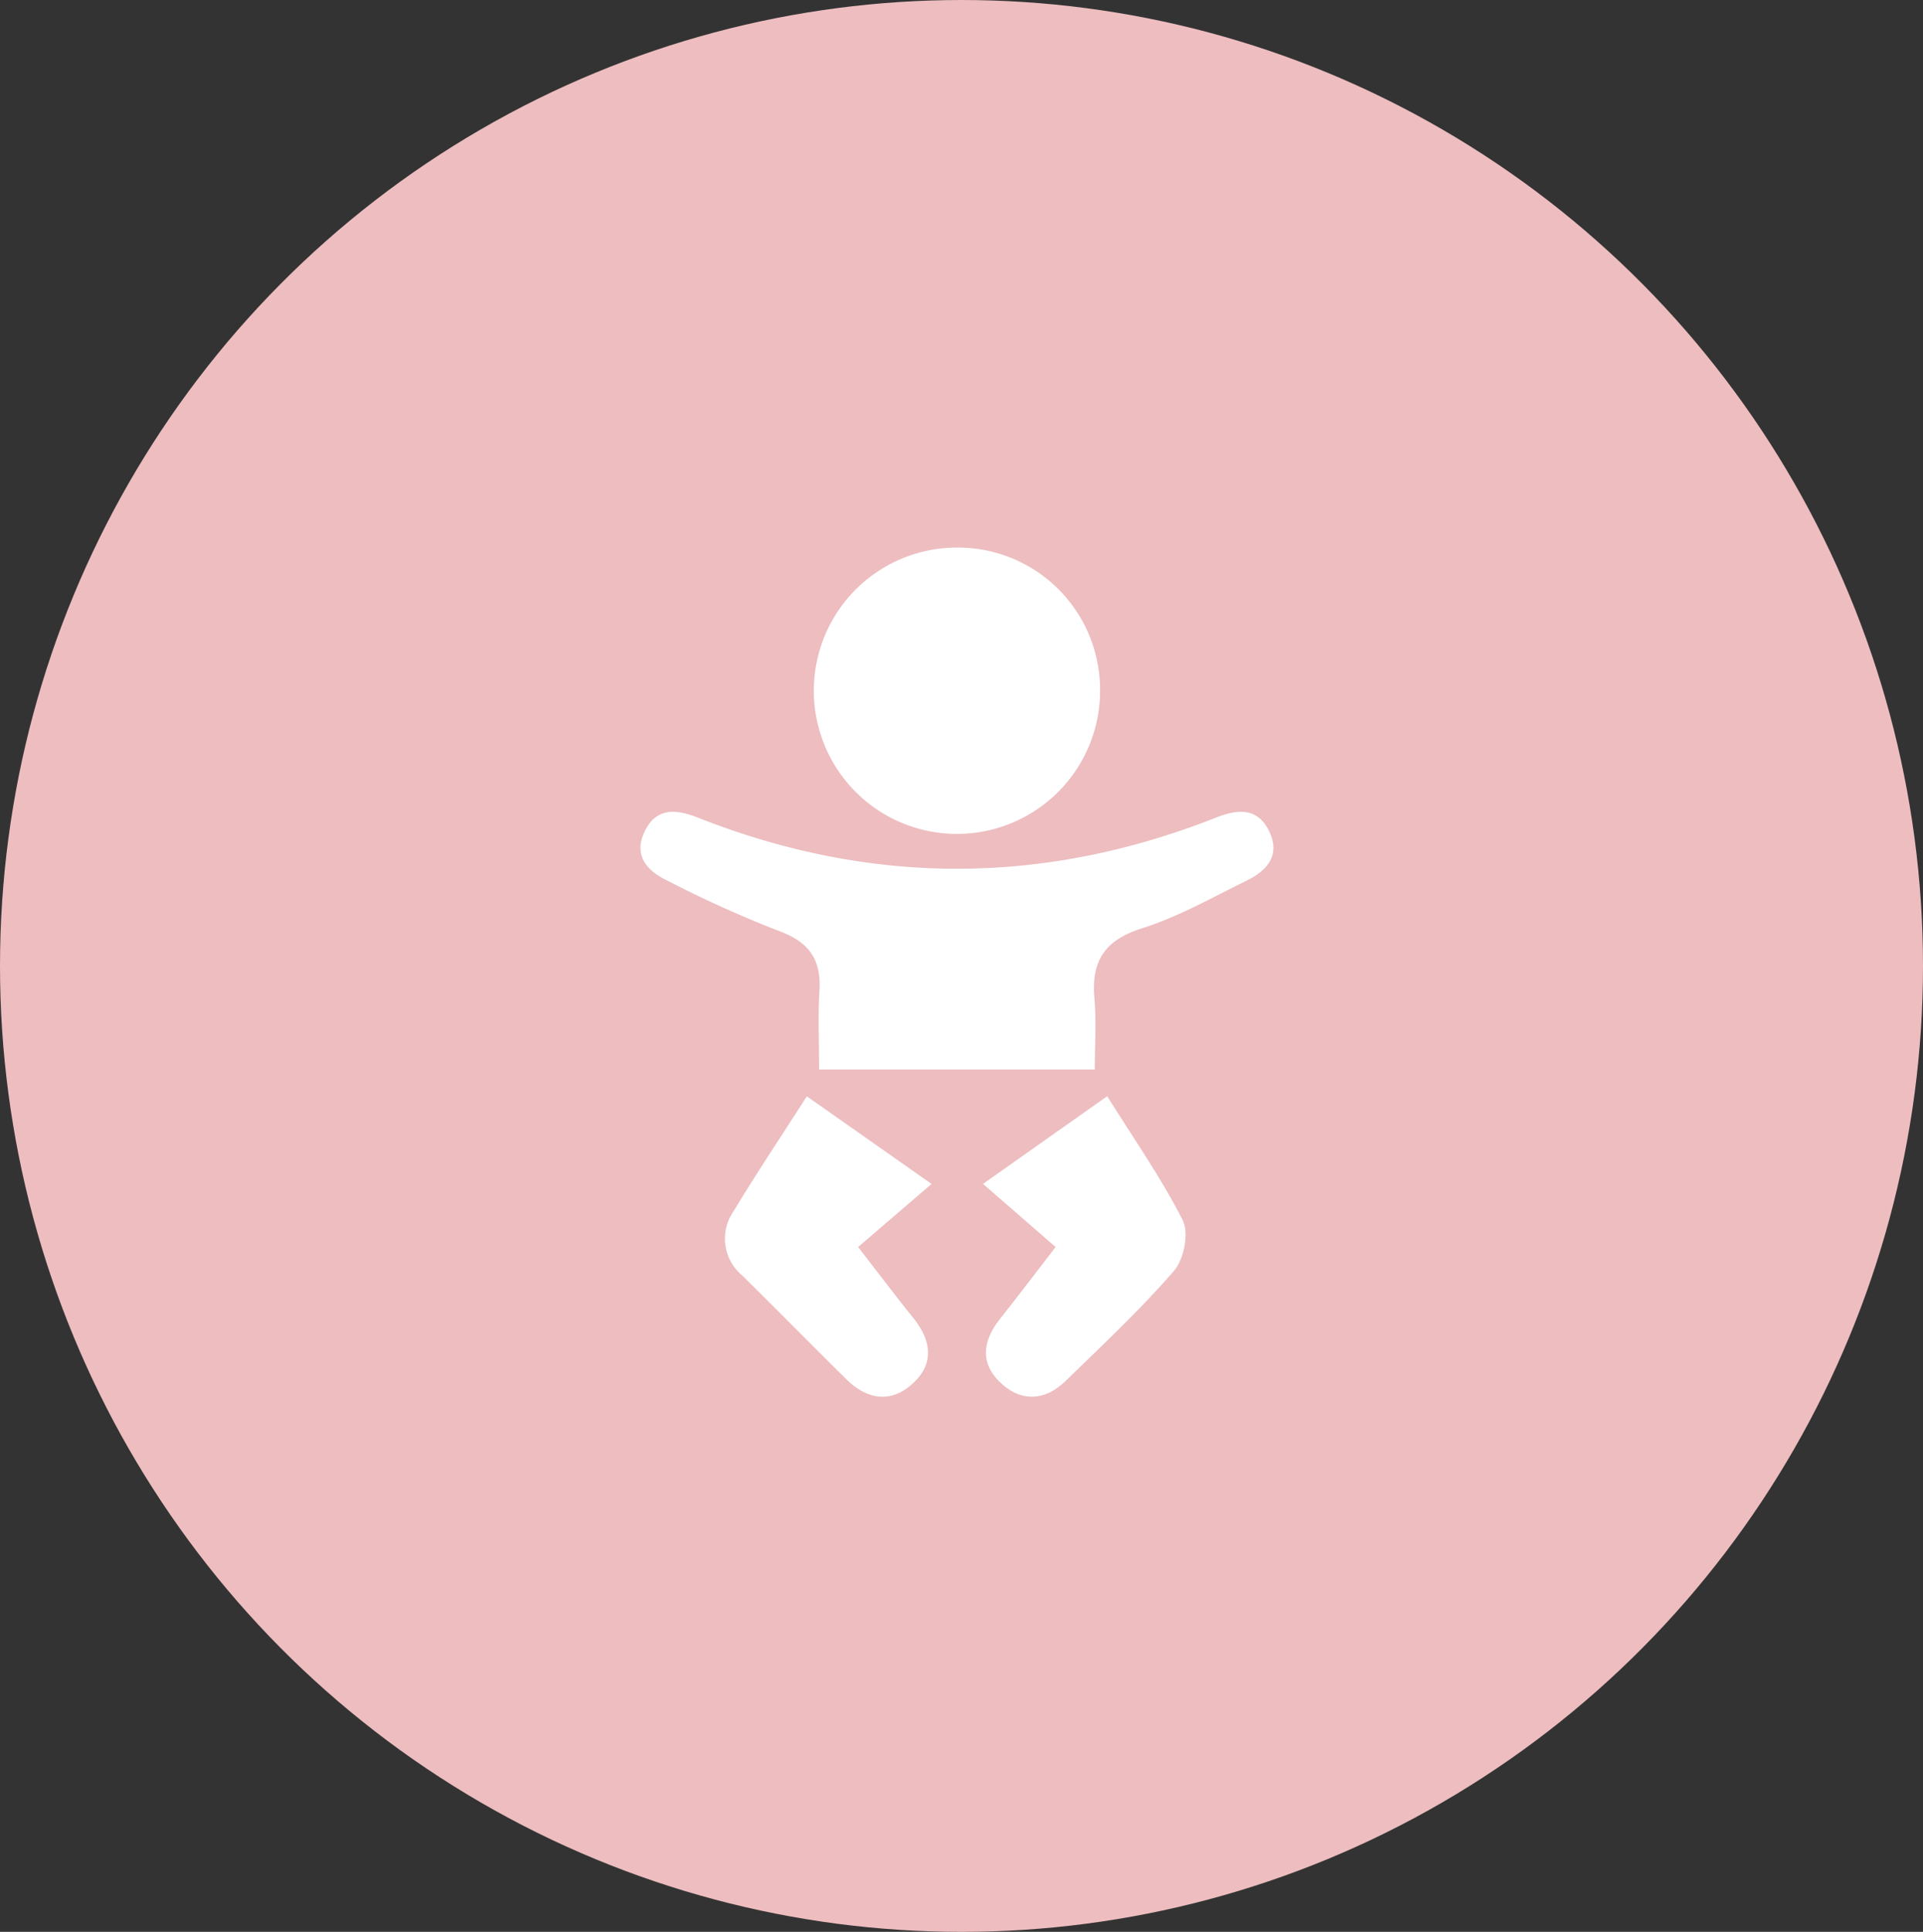 <svg xmlns="http://www.w3.org/2000/svg" width="231" height="232" viewBox="0 0 231 232">
  <rect x="0" y="0" width="231" height="232" fill="#333333" stroke="none"/>
  <g id="Grupo_97" data-name="Grupo 97" transform="translate(0)">
    <ellipse id="Elipse_1" data-name="Elipse 1" cx="115.5" cy="116" rx="115.5" ry="116" transform="translate(0)" fill="#edbdbf"/>
    <g id="Grupo_8" data-name="Grupo 8" transform="translate(76.936 65.757)">
      <path id="Caminho_4" data-name="Caminho 4" d="M1126.179,462.672c0-3.315-.153-6.387.039-9.438.238-3.8-1.271-5.9-4.938-7.224a140.318,140.318,0,0,1-13.439-6.077c-2.361-1.145-3.963-2.991-2.652-5.783,1.387-2.956,3.757-2.78,6.441-1.722q31.105,12.273,62.237-.011c2.7-1.066,5.059-1.19,6.425,1.757,1.3,2.8-.342,4.62-2.69,5.776-4.161,2.049-8.26,4.383-12.647,5.77-4.479,1.416-6.1,3.932-5.705,8.4.241,2.761.045,5.561.045,8.555Z" transform="translate(-1104.718 -399.99)" fill="#fff"/>
      <path id="Caminho_5" data-name="Caminho 5" d="M1215.55,332.347a17.195,17.195,0,1,1-17.256-17.13A17.077,17.077,0,0,1,1215.55,332.347Z" transform="translate(-1160.339 -315.218)" fill="#fff"/>
      <path id="Caminho_6" data-name="Caminho 6" d="M1151.819,557.154l14.983,10.524-8.822,7.577c2.331,3,4.435,5.795,6.626,8.516,2.169,2.693,2.571,5.476-.087,7.894-2.616,2.38-5.458,1.92-7.919-.5-4.223-4.153-8.368-8.385-12.592-12.538a5.745,5.745,0,0,1-.975-7.695C1145.718,566.475,1148.618,562.147,1151.819,557.154Z" transform="translate(-1131.834 -491.253)" fill="#fff"/>
      <path id="Caminho_7" data-name="Caminho 7" d="M1264.5,575.211l-8.721-7.579L1270.7,557.1c3.2,5.129,6.511,9.828,9.075,14.9.766,1.517.148,4.692-1.04,6.063-4.054,4.673-8.6,8.925-13.047,13.248-2.341,2.276-5.109,2.586-7.6.389-2.691-2.377-2.437-5.136-.262-7.866S1262.119,578.3,1264.5,575.211Z" transform="translate(-1214.633 -491.213)" fill="#fff"/>
    </g>
  </g>
</svg>
